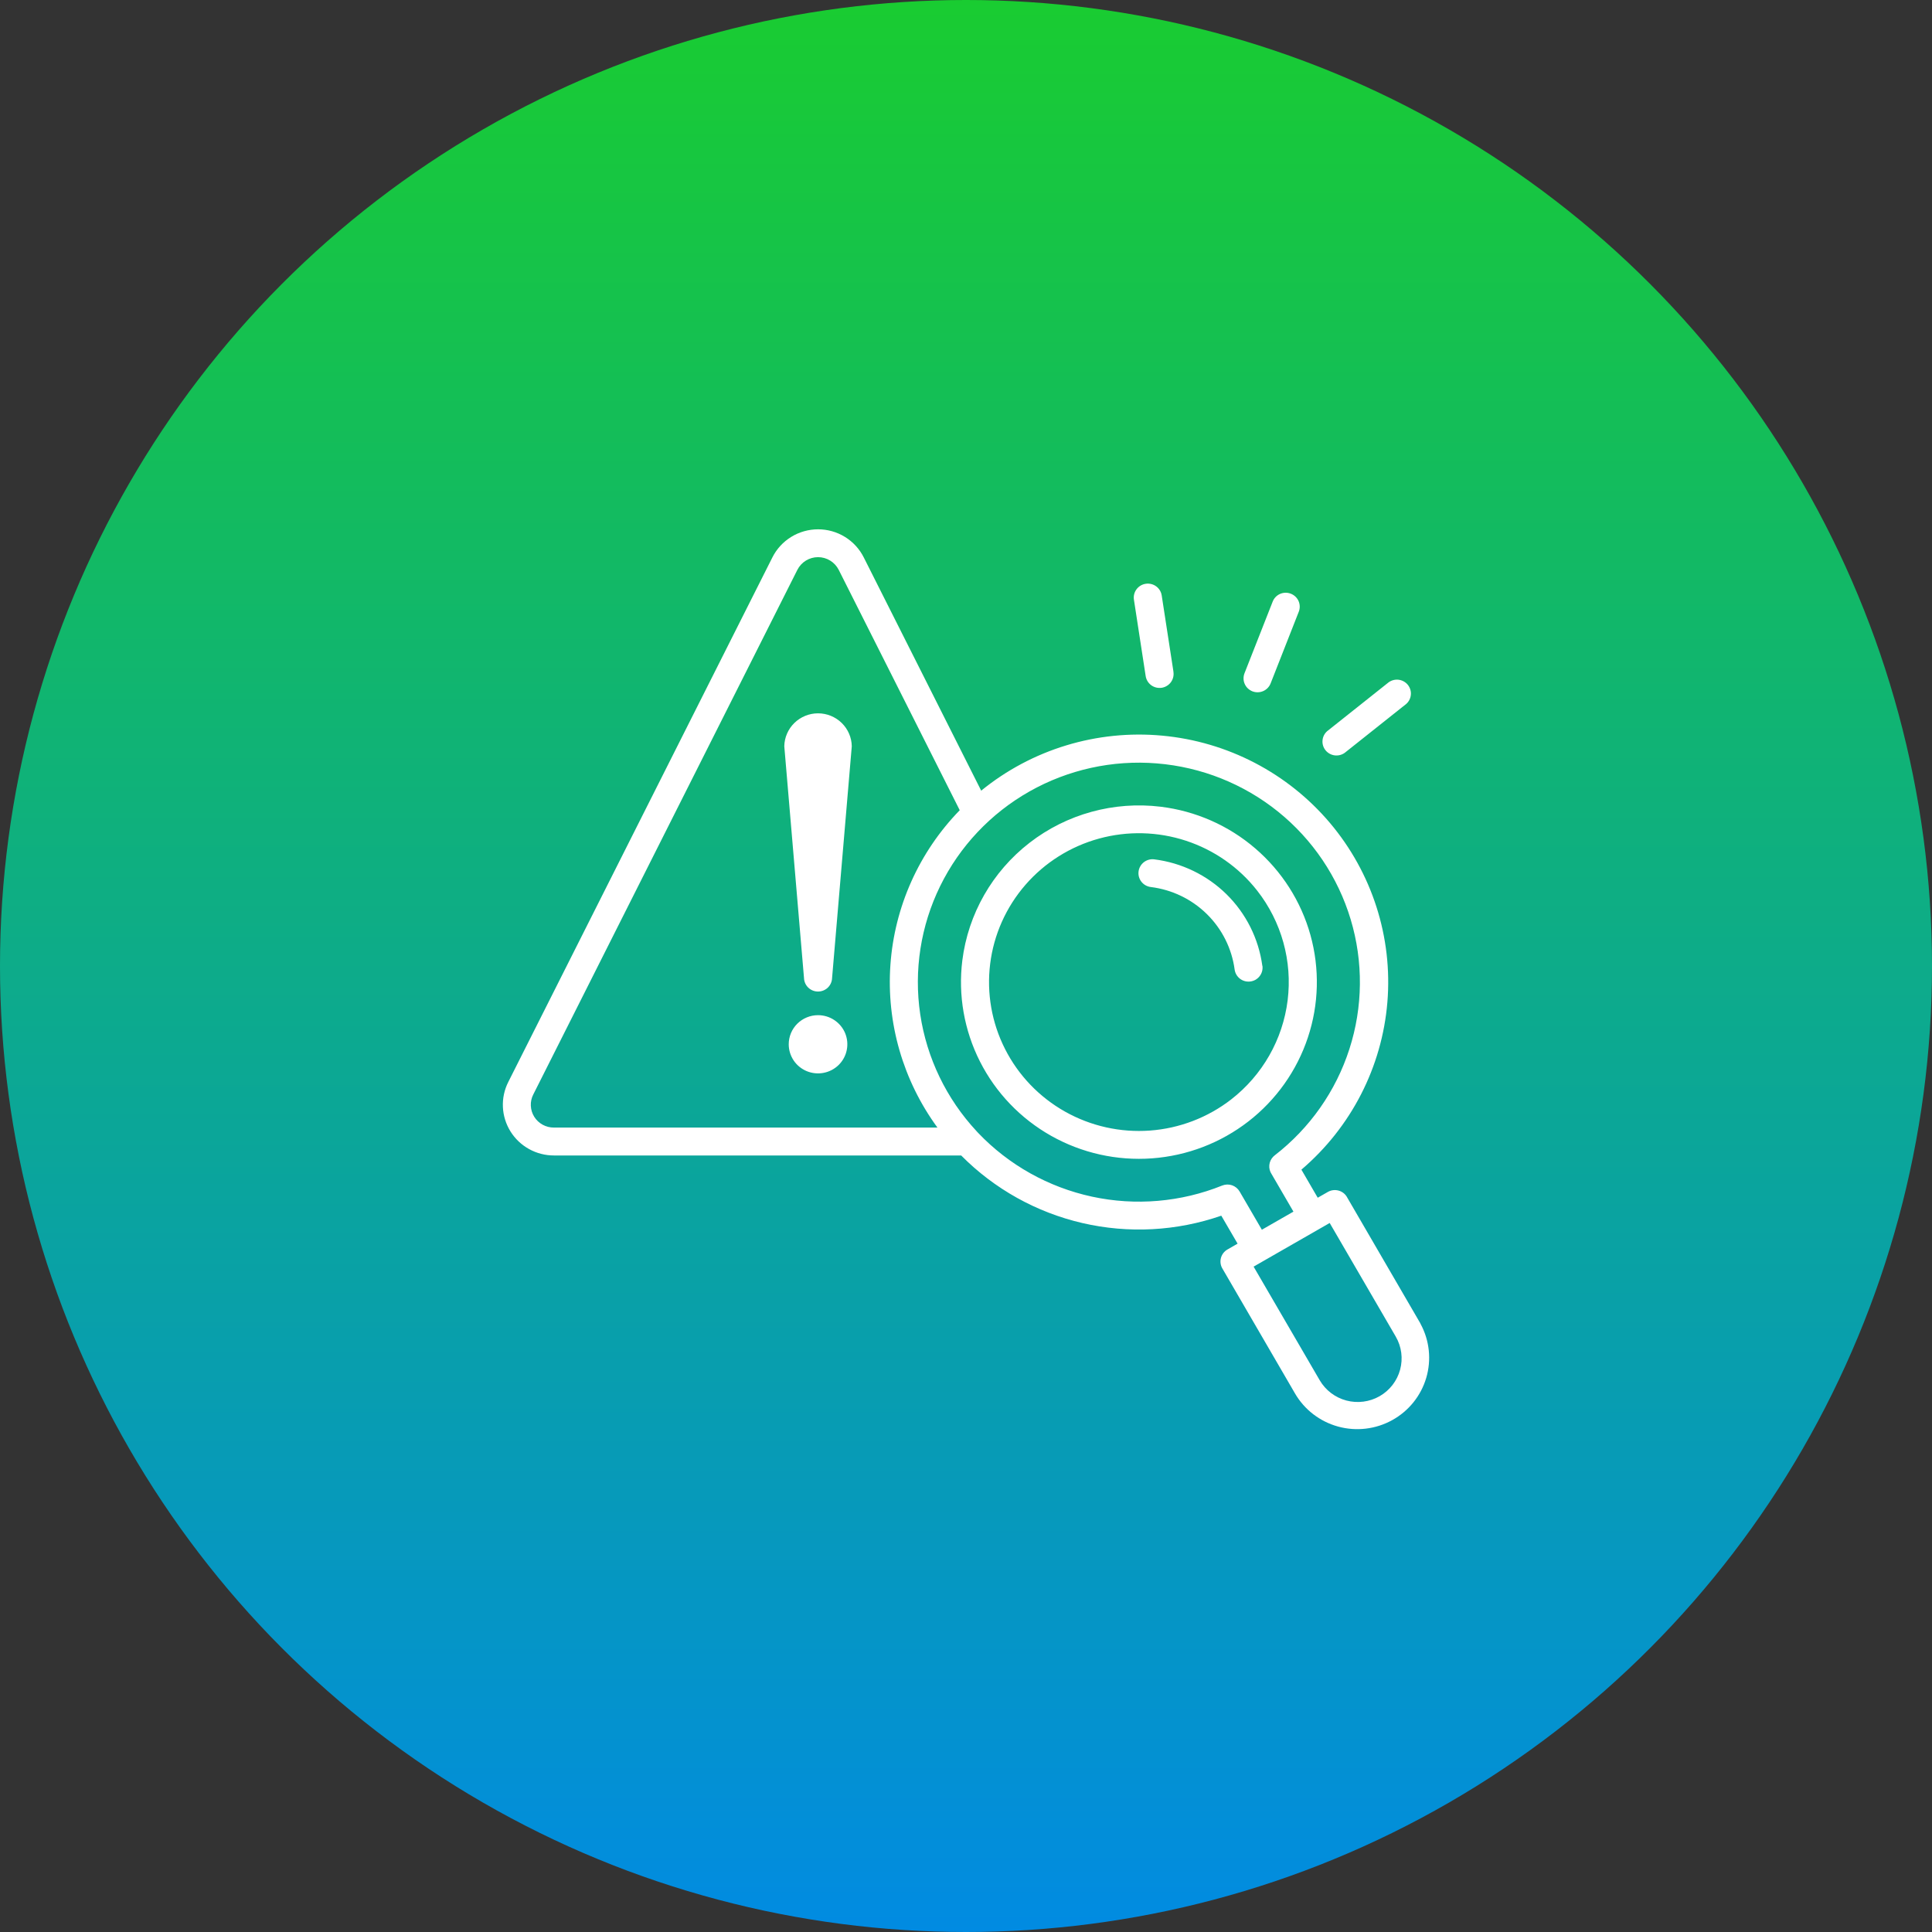 <svg width="73" height="73" viewBox="0 0 73 73" fill="none" xmlns="http://www.w3.org/2000/svg">
<rect x="0" y="0" width="73" height="73" fill="#333333" stroke="none"/>
<circle cx="36.5" cy="36.5" r="36.5" fill="url(#paint0_linear_95_562)"/>
<path fill-rule="evenodd" clip-rule="evenodd" d="M43.857 30.482C45.177 30.643 46.419 31.19 47.425 32.053C48.432 32.916 49.159 34.055 49.514 35.328C49.868 36.601 49.835 37.95 49.417 39.204C49 40.458 48.218 41.561 47.17 42.373C46.121 43.186 44.854 43.671 43.528 43.768C42.202 43.865 40.876 43.569 39.719 42.918C38.562 42.267 37.626 41.29 37.028 40.11C36.431 38.931 36.198 37.601 36.361 36.291C36.581 34.534 37.494 32.935 38.899 31.846C40.304 30.757 42.088 30.266 43.857 30.482ZM50.809 28.446C50.699 28.525 50.562 28.559 50.428 28.541C50.293 28.523 50.17 28.454 50.085 28.349C50 28.244 49.959 28.11 49.971 27.976C49.982 27.841 50.045 27.716 50.147 27.627L52.433 25.81C52.487 25.763 52.549 25.728 52.617 25.706C52.685 25.684 52.757 25.676 52.828 25.682C52.899 25.688 52.968 25.709 53.031 25.742C53.094 25.776 53.15 25.821 53.195 25.877C53.239 25.932 53.272 25.996 53.291 26.064C53.311 26.133 53.316 26.204 53.306 26.274C53.297 26.345 53.273 26.412 53.237 26.474C53.201 26.535 53.152 26.588 53.094 26.63L50.809 28.446L50.809 28.446ZM48.012 25.817C47.987 25.883 47.949 25.942 47.901 25.993C47.853 26.043 47.795 26.084 47.731 26.112C47.667 26.14 47.598 26.156 47.528 26.157C47.458 26.159 47.389 26.147 47.323 26.122C47.258 26.096 47.199 26.058 47.148 26.01C47.098 25.962 47.057 25.904 47.03 25.84C47.002 25.776 46.987 25.707 46.987 25.638C46.986 25.568 46.999 25.499 47.025 25.434L48.09 22.726C48.142 22.597 48.243 22.494 48.371 22.439C48.499 22.385 48.644 22.382 48.773 22.433C48.903 22.483 49.008 22.582 49.065 22.709C49.121 22.835 49.125 22.979 49.076 23.108L48.012 25.817ZM44.336 25.376C44.348 25.445 44.346 25.516 44.33 25.585C44.314 25.653 44.285 25.718 44.243 25.775C44.202 25.831 44.15 25.88 44.089 25.916C44.029 25.953 43.962 25.977 43.892 25.988C43.822 25.998 43.751 25.994 43.682 25.977C43.614 25.96 43.549 25.929 43.493 25.887C43.437 25.844 43.389 25.791 43.354 25.73C43.319 25.669 43.296 25.602 43.287 25.533L42.845 22.658C42.824 22.519 42.859 22.378 42.943 22.266C43.027 22.153 43.152 22.078 43.291 22.058C43.431 22.037 43.573 22.072 43.686 22.155C43.799 22.238 43.875 22.363 43.895 22.501L44.338 25.376H44.336ZM29.634 28.198C29.64 27.866 29.777 27.549 30.016 27.316C30.254 27.084 30.575 26.953 30.909 26.953C31.244 26.953 31.565 27.084 31.803 27.316C32.042 27.549 32.179 27.866 32.184 28.198L31.44 36.952C31.436 37.09 31.379 37.22 31.28 37.316C31.18 37.412 31.048 37.465 30.909 37.465C30.771 37.465 30.638 37.412 30.539 37.316C30.44 37.22 30.383 37.09 30.379 36.952L29.634 28.195V28.198ZM30.909 38.358C31.128 38.358 31.342 38.422 31.524 38.543C31.707 38.664 31.849 38.836 31.933 39.037C32.016 39.238 32.038 39.459 31.995 39.672C31.953 39.886 31.847 40.082 31.692 40.236C31.538 40.389 31.34 40.494 31.125 40.536C30.91 40.579 30.688 40.557 30.485 40.474C30.283 40.391 30.11 40.25 29.988 40.069C29.867 39.888 29.802 39.675 29.802 39.458C29.802 39.166 29.918 38.886 30.126 38.68C30.334 38.474 30.616 38.358 30.909 38.358ZM36.9 42.743C36.921 42.762 36.941 42.783 36.958 42.805C38.116 44.02 39.615 44.859 41.26 45.215C42.906 45.57 44.621 45.423 46.181 44.795C46.3 44.748 46.431 44.744 46.552 44.785C46.673 44.827 46.774 44.91 46.838 45.02L47.679 46.465L48.872 45.781L48.049 44.366C47.98 44.264 47.949 44.142 47.961 44.021C47.973 43.899 48.027 43.785 48.114 43.699C48.13 43.684 48.146 43.67 48.163 43.656C49.49 42.63 50.474 41.23 50.986 39.639C51.499 38.048 51.516 36.341 51.035 34.74C50.554 33.139 49.598 31.72 48.292 30.668C46.985 29.616 45.39 28.981 43.713 28.845C42.037 28.708 40.359 29.078 38.897 29.905C37.436 30.732 36.26 31.978 35.524 33.48C34.788 34.981 34.525 36.669 34.77 38.322C35.016 39.974 35.758 41.514 36.899 42.741L36.9 42.743ZM36.318 43.659C37.571 44.925 39.16 45.81 40.9 46.213C42.64 46.616 44.46 46.519 46.146 45.934L46.762 46.991L46.38 47.211C46.258 47.28 46.17 47.394 46.133 47.529C46.097 47.663 46.115 47.806 46.185 47.926L48.93 52.649C49.286 53.263 49.871 53.713 50.558 53.902C51.245 54.091 51.98 54.004 52.603 53.66C53.227 53.316 53.689 52.742 53.89 52.063C54.091 51.383 54.015 50.652 53.678 50.028C53.665 49.996 53.649 49.966 53.63 49.938L50.91 45.258C50.878 45.194 50.833 45.137 50.778 45.09C50.722 45.044 50.658 45.009 50.589 44.989C50.519 44.968 50.446 44.962 50.375 44.97C50.303 44.978 50.233 45.002 50.171 45.038L49.79 45.256L49.173 44.195C51.053 42.592 52.22 40.317 52.422 37.864C52.623 35.412 51.843 32.979 50.251 31.094C48.658 29.209 46.381 28.024 43.914 27.796C41.447 27.567 38.989 28.314 37.074 29.875L32.637 21.062C32.477 20.743 32.231 20.475 31.926 20.287C31.621 20.099 31.27 20 30.911 20C30.552 20 30.2 20.099 29.895 20.287C29.59 20.475 29.344 20.743 29.184 21.062L19.205 40.883C19.057 41.175 18.987 41.5 19.002 41.827C19.016 42.154 19.115 42.471 19.288 42.75C19.461 43.028 19.703 43.258 19.991 43.417C20.278 43.576 20.602 43.659 20.931 43.659H36.318ZM36.263 30.614L31.691 21.532C31.618 21.388 31.507 21.267 31.369 21.182C31.231 21.097 31.072 21.052 30.909 21.052C30.747 21.052 30.588 21.097 30.45 21.182C30.312 21.267 30.201 21.388 30.128 21.532L20.151 41.352C20.083 41.484 20.05 41.631 20.057 41.779C20.063 41.927 20.107 42.071 20.186 42.197C20.264 42.323 20.374 42.426 20.505 42.498C20.635 42.569 20.782 42.606 20.931 42.605H35.421C34.12 40.827 33.49 38.65 33.644 36.457C33.798 34.264 34.725 32.195 36.263 30.614ZM50.242 46.21L52.738 50.503C52.958 50.881 53.017 51.331 52.903 51.753C52.789 52.175 52.511 52.535 52.13 52.754C51.749 52.972 51.296 53.031 50.871 52.918C50.446 52.805 50.084 52.529 49.864 52.151L47.367 47.859L50.242 46.21ZM47.697 36.495C47.559 35.471 47.084 34.52 46.345 33.791C45.605 33.063 44.644 32.599 43.611 32.47C43.471 32.453 43.331 32.492 43.22 32.578C43.109 32.665 43.037 32.791 43.02 32.93C43.003 33.068 43.042 33.208 43.129 33.318C43.216 33.428 43.343 33.499 43.483 33.516C44.283 33.615 45.028 33.974 45.601 34.538C46.174 35.101 46.543 35.838 46.65 36.632C46.659 36.7 46.681 36.766 46.716 36.826C46.751 36.886 46.797 36.938 46.852 36.981C46.907 37.023 46.97 37.054 47.038 37.072C47.105 37.09 47.175 37.094 47.244 37.085C47.313 37.076 47.379 37.054 47.44 37.02C47.5 36.985 47.553 36.939 47.595 36.884C47.638 36.83 47.669 36.767 47.687 36.7C47.705 36.634 47.71 36.564 47.701 36.495H47.697ZM47.499 33.648C46.81 32.77 45.875 32.116 44.811 31.767C43.748 31.418 42.604 31.39 41.524 31.686C40.444 31.983 39.477 32.591 38.746 33.433C38.014 34.276 37.55 35.314 37.413 36.419C37.276 37.523 37.471 38.643 37.975 39.636C38.478 40.63 39.267 41.453 40.242 42.002C41.216 42.55 42.333 42.8 43.45 42.718C44.567 42.636 45.635 42.227 46.518 41.543C47.701 40.624 48.469 39.277 48.653 37.797C48.837 36.317 48.422 34.824 47.499 33.648Z" fill="white"/>
<defs>
<linearGradient id="paint0_linear_95_562" x1="36.5" y1="0" x2="36.5" y2="73" gradientUnits="userSpaceOnUse">
<stop stop-color="#19CC31"/>
<stop offset="1" stop-color="#018BE2"/>
</linearGradient>
</defs>
</svg>
